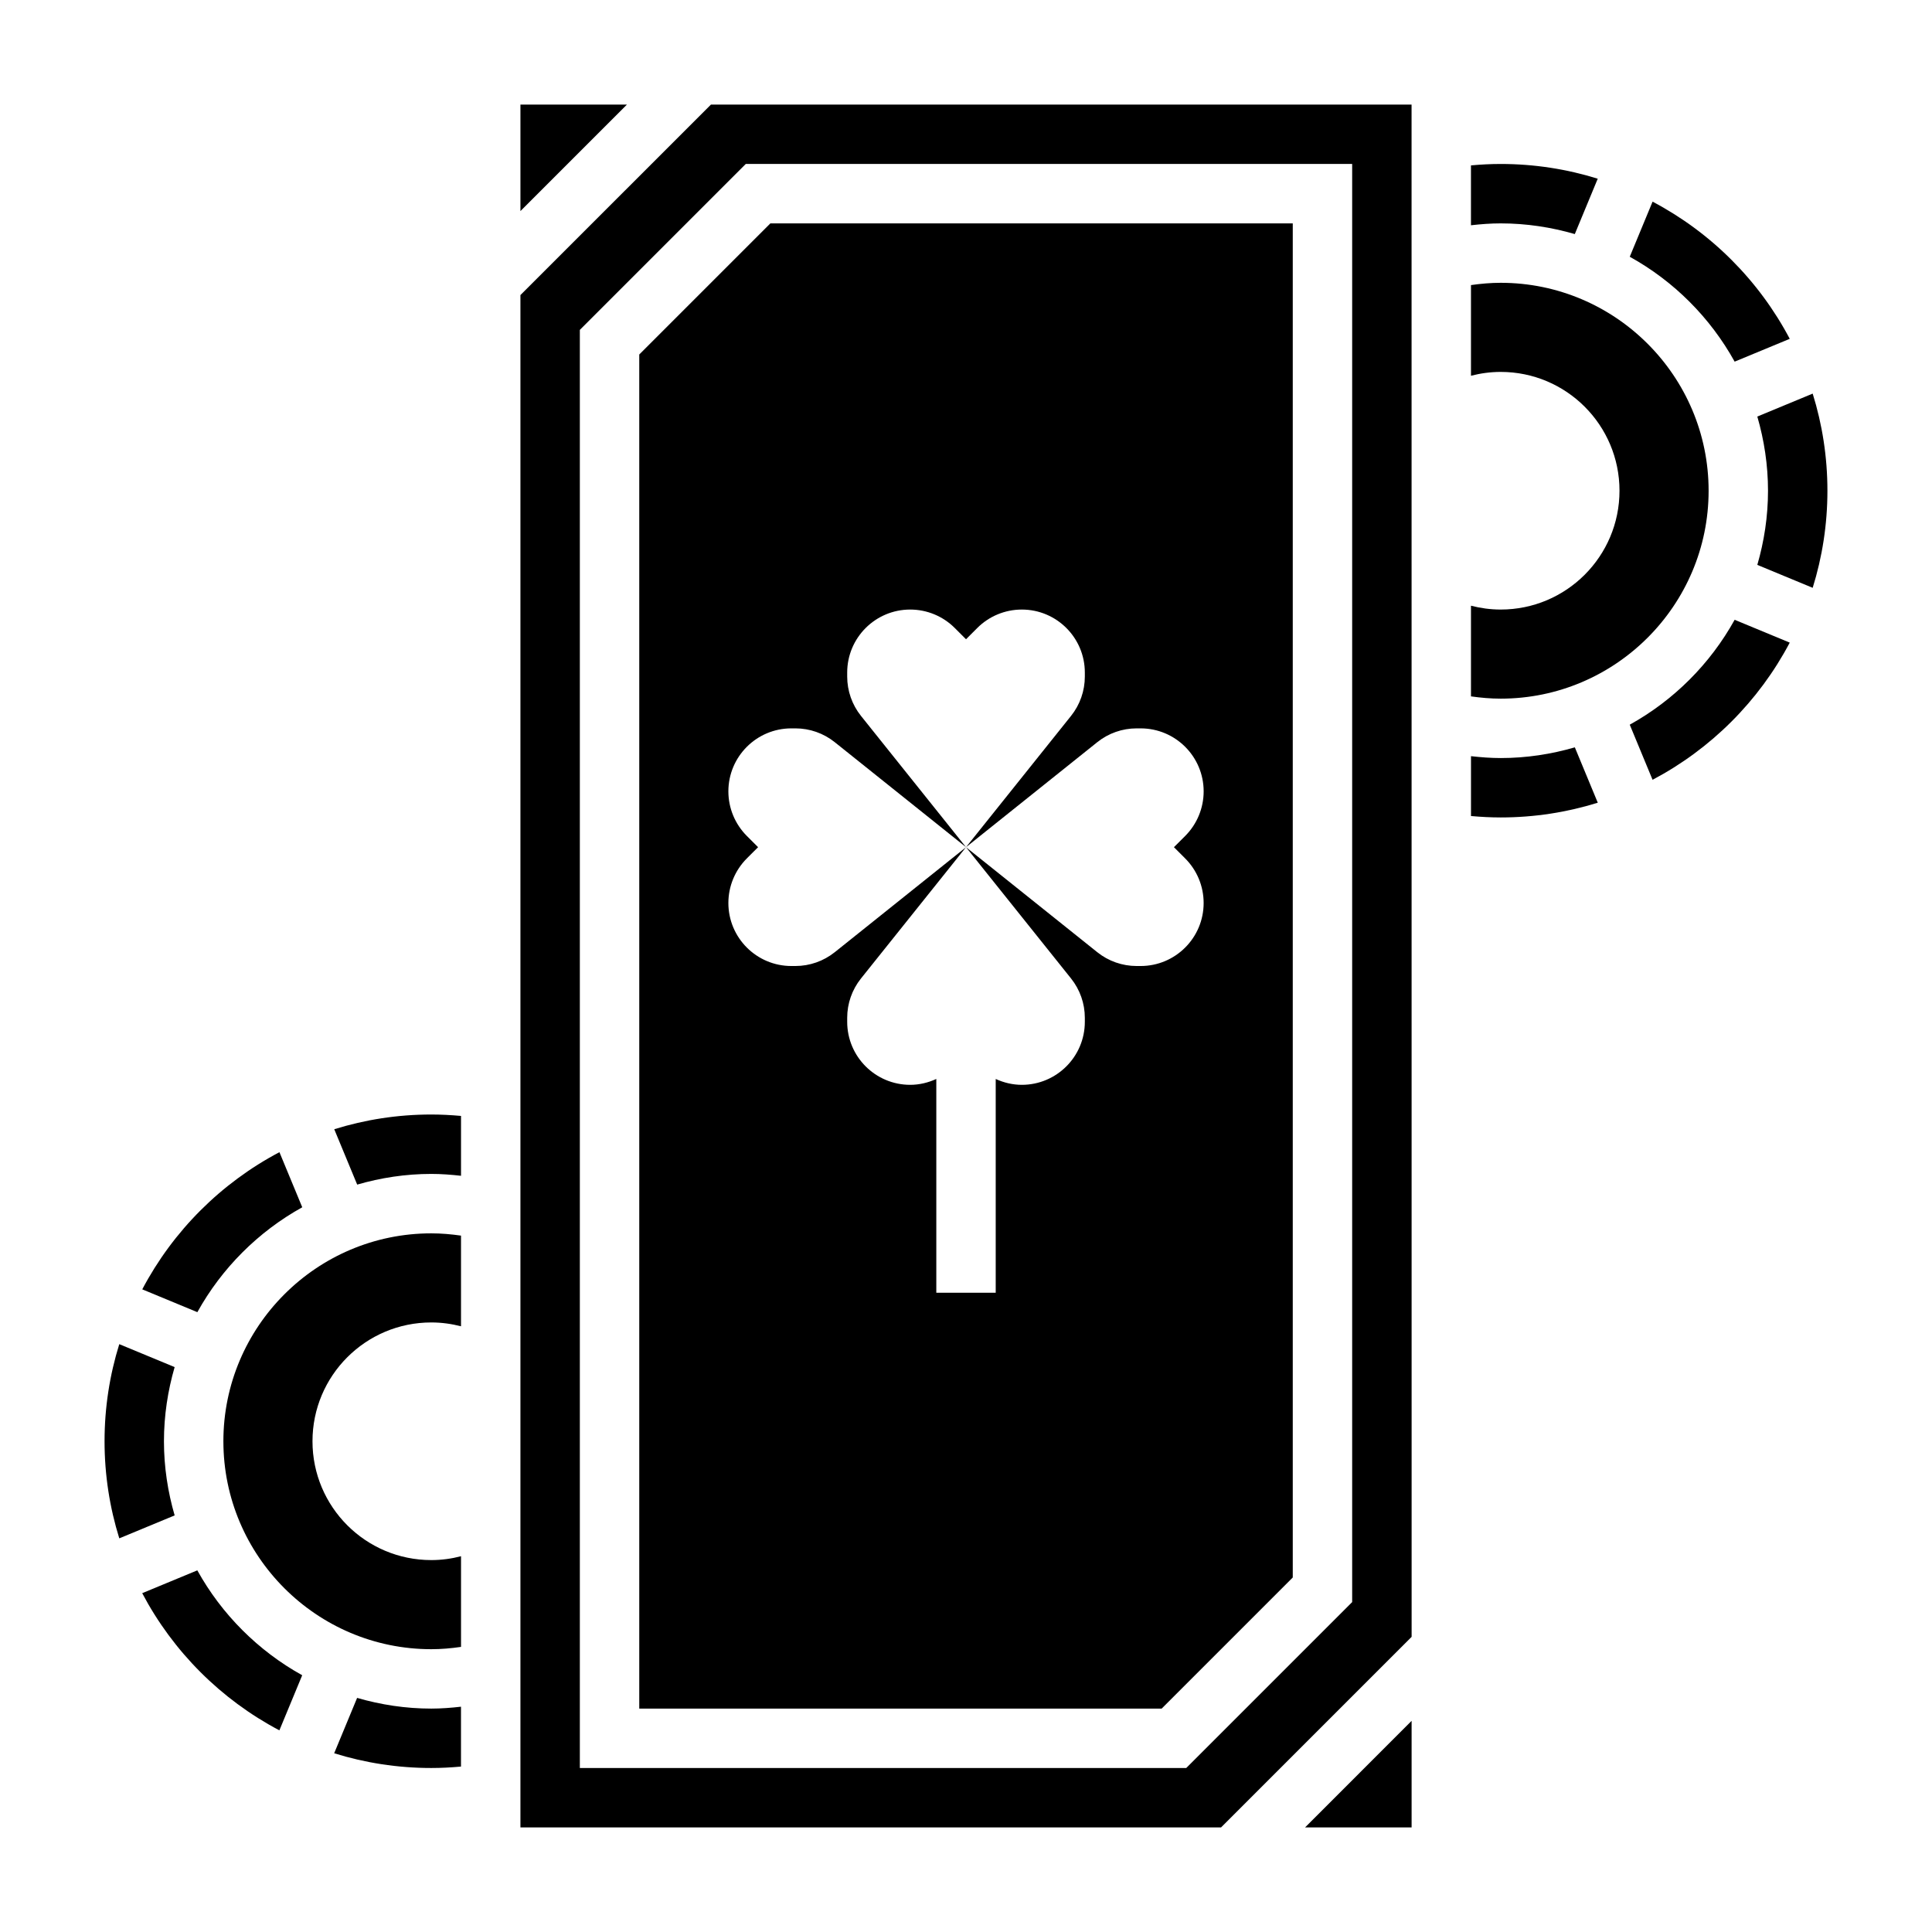 <?xml version="1.0" encoding="UTF-8"?>
<!-- Uploaded to: ICON Repo, www.svgrepo.com, Generator: ICON Repo Mixer Tools -->
<svg fill="#000000" width="800px" height="800px" version="1.1" viewBox="144 144 512 512" xmlns="http://www.w3.org/2000/svg">
 <g>
  <path d="m187.45 525.95c0-6.824 1.023-13.406 2.832-19.656l-14.672-6.078c-2.535 8.141-3.902 16.777-3.902 25.734s1.371 17.594 3.906 25.727l14.672-6.078c-1.812-6.242-2.836-12.82-2.836-19.648z"/>
  <path d="m232.58 443.26 6.078 14.672c6.238-1.809 12.82-2.832 19.645-2.832 2.637 0 5.258 0.203 7.871 0.496v-15.863c-2.609-0.234-5.242-0.375-7.871-0.375-8.957 0-17.594 1.367-25.723 3.902z"/>
  <path d="m238.64 593.96-6.078 14.672c8.141 2.535 16.777 3.906 25.734 3.906 2.629 0 5.258-0.141 7.871-0.379v-15.863c-2.609 0.293-5.234 0.5-7.871 0.5-6.824 0-13.406-1.023-19.656-2.836z"/>
  <path d="m203.2 525.95c0 30.379 24.727 55.105 55.105 55.105 2.644 0 5.266-0.234 7.871-0.613v-24.027c-2.519 0.656-5.148 1.023-7.875 1.023-17.391 0-31.488-14.098-31.488-31.488s14.098-31.488 31.488-31.488c2.723 0 5.352 0.371 7.871 1.016v-24.027c-2.602-0.367-5.227-0.602-7.871-0.602-30.375 0-55.102 24.727-55.102 55.102z"/>
  <path d="m196.29 560.16-14.602 6.047c8.172 15.484 20.875 28.191 36.352 36.352l6.047-14.602c-11.664-6.465-21.324-16.125-27.797-27.797z"/>
  <path d="m224.1 463.94-6.047-14.602c-15.484 8.172-28.191 20.875-36.352 36.352l14.602 6.047c6.465-11.664 16.125-21.324 27.797-27.797z"/>
  <path d="m596.8 274.05c0-30.387-24.727-55.105-55.105-55.105-2.644 0-5.266 0.234-7.871 0.605v24.027c2.519-0.645 5.148-1.016 7.871-1.016 17.391 0 31.488 14.098 31.488 31.488s-14.098 31.488-31.488 31.488c-2.723 0-5.352-0.371-7.871-1.016v24.027c2.606 0.367 5.227 0.602 7.871 0.602 30.379 0 55.105-24.715 55.105-55.102z"/>
  <path d="m561.34 206.03 6.078-14.672c-8.133-2.535-16.77-3.906-25.727-3.906-2.629 0-5.258 0.141-7.871 0.379v15.863c2.613-0.293 5.234-0.496 7.871-0.496 6.824 0 13.406 1.023 19.648 2.832z"/>
  <path d="m281.92 171.71v28.227l28.23-28.227z"/>
  <path d="m603.7 239.84 14.602-6.047c-8.172-15.484-20.875-28.191-36.352-36.352l-6.047 14.602c11.676 6.461 21.332 16.121 27.797 27.797z"/>
  <path d="m489.85 628.29h28.242v-28.246z"/>
  <path d="m541.7 344.89c-2.637 0-5.258-0.203-7.871-0.496v15.863c2.613 0.234 5.242 0.375 7.871 0.375 8.957 0 17.594-1.371 25.727-3.906l-6.078-14.672c-6.242 1.812-12.824 2.836-19.648 2.836z"/>
  <path d="m518.08 171.71h-185.67l-50.492 50.488v406.09h185.67l50.508-50.508zm-15.742 396.86-43.973 43.973h-160.7v-381.12l43.973-43.973h160.7z"/>
  <path d="m575.9 336.05 6.047 14.602c15.484-8.172 28.191-20.867 36.352-36.352l-14.602-6.047c-6.465 11.668-16.121 21.324-27.797 27.797z"/>
  <path d="m624.38 248.31-14.672 6.078c1.809 6.25 2.832 12.832 2.832 19.656s-1.023 13.406-2.832 19.656l14.672 6.078c2.535-8.133 3.906-16.777 3.906-25.734 0-8.961-1.371-17.602-3.906-25.734z"/>
  <path d="m313.41 596.8h138.44l34.746-34.75v-358.85h-138.44l-34.746 34.746zm28.504-231.27c-3.125-3.133-4.887-7.375-4.887-11.809 0-9.219 7.477-16.695 16.695-16.695h1.062c3.793 0 7.469 1.289 10.43 3.66l34.789 27.828-27.828-34.785c-2.371-2.961-3.66-6.641-3.66-10.434v-1.062c0-9.219 7.477-16.695 16.695-16.695 4.434 0 8.676 1.754 11.809 4.887l2.984 2.984 2.984-2.984c3.133-3.133 7.375-4.887 11.809-4.887 9.215 0 16.695 7.477 16.695 16.695v1.062c0 3.793-1.289 7.469-3.66 10.43l-27.828 34.789 34.785-27.828c2.961-2.371 6.637-3.66 10.43-3.66h1.062c9.219 0 16.699 7.477 16.699 16.695 0 4.434-1.762 8.676-4.887 11.809l-2.988 2.984 2.984 2.984c3.133 3.133 4.887 7.375 4.887 11.809 0.004 9.215-7.477 16.695-16.695 16.695h-1.062c-3.793 0-7.469-1.289-10.43-3.66l-34.785-27.828 27.828 34.785c2.367 2.961 3.66 6.637 3.66 10.43v1.062c0 9.219-7.481 16.699-16.699 16.699-2.418 0-4.762-0.566-6.918-1.551v56.652h-15.742v-56.656c-2.16 0.984-4.504 1.555-6.922 1.555-9.219 0-16.695-7.481-16.695-16.699v-1.062c0-3.793 1.289-7.469 3.66-10.43l27.828-34.785-34.785 27.828c-2.961 2.367-6.641 3.66-10.434 3.66h-1.062c-9.219 0-16.695-7.481-16.695-16.699 0-4.434 1.762-8.676 4.887-11.809l2.984-2.981z"/>
 </g>
</svg>